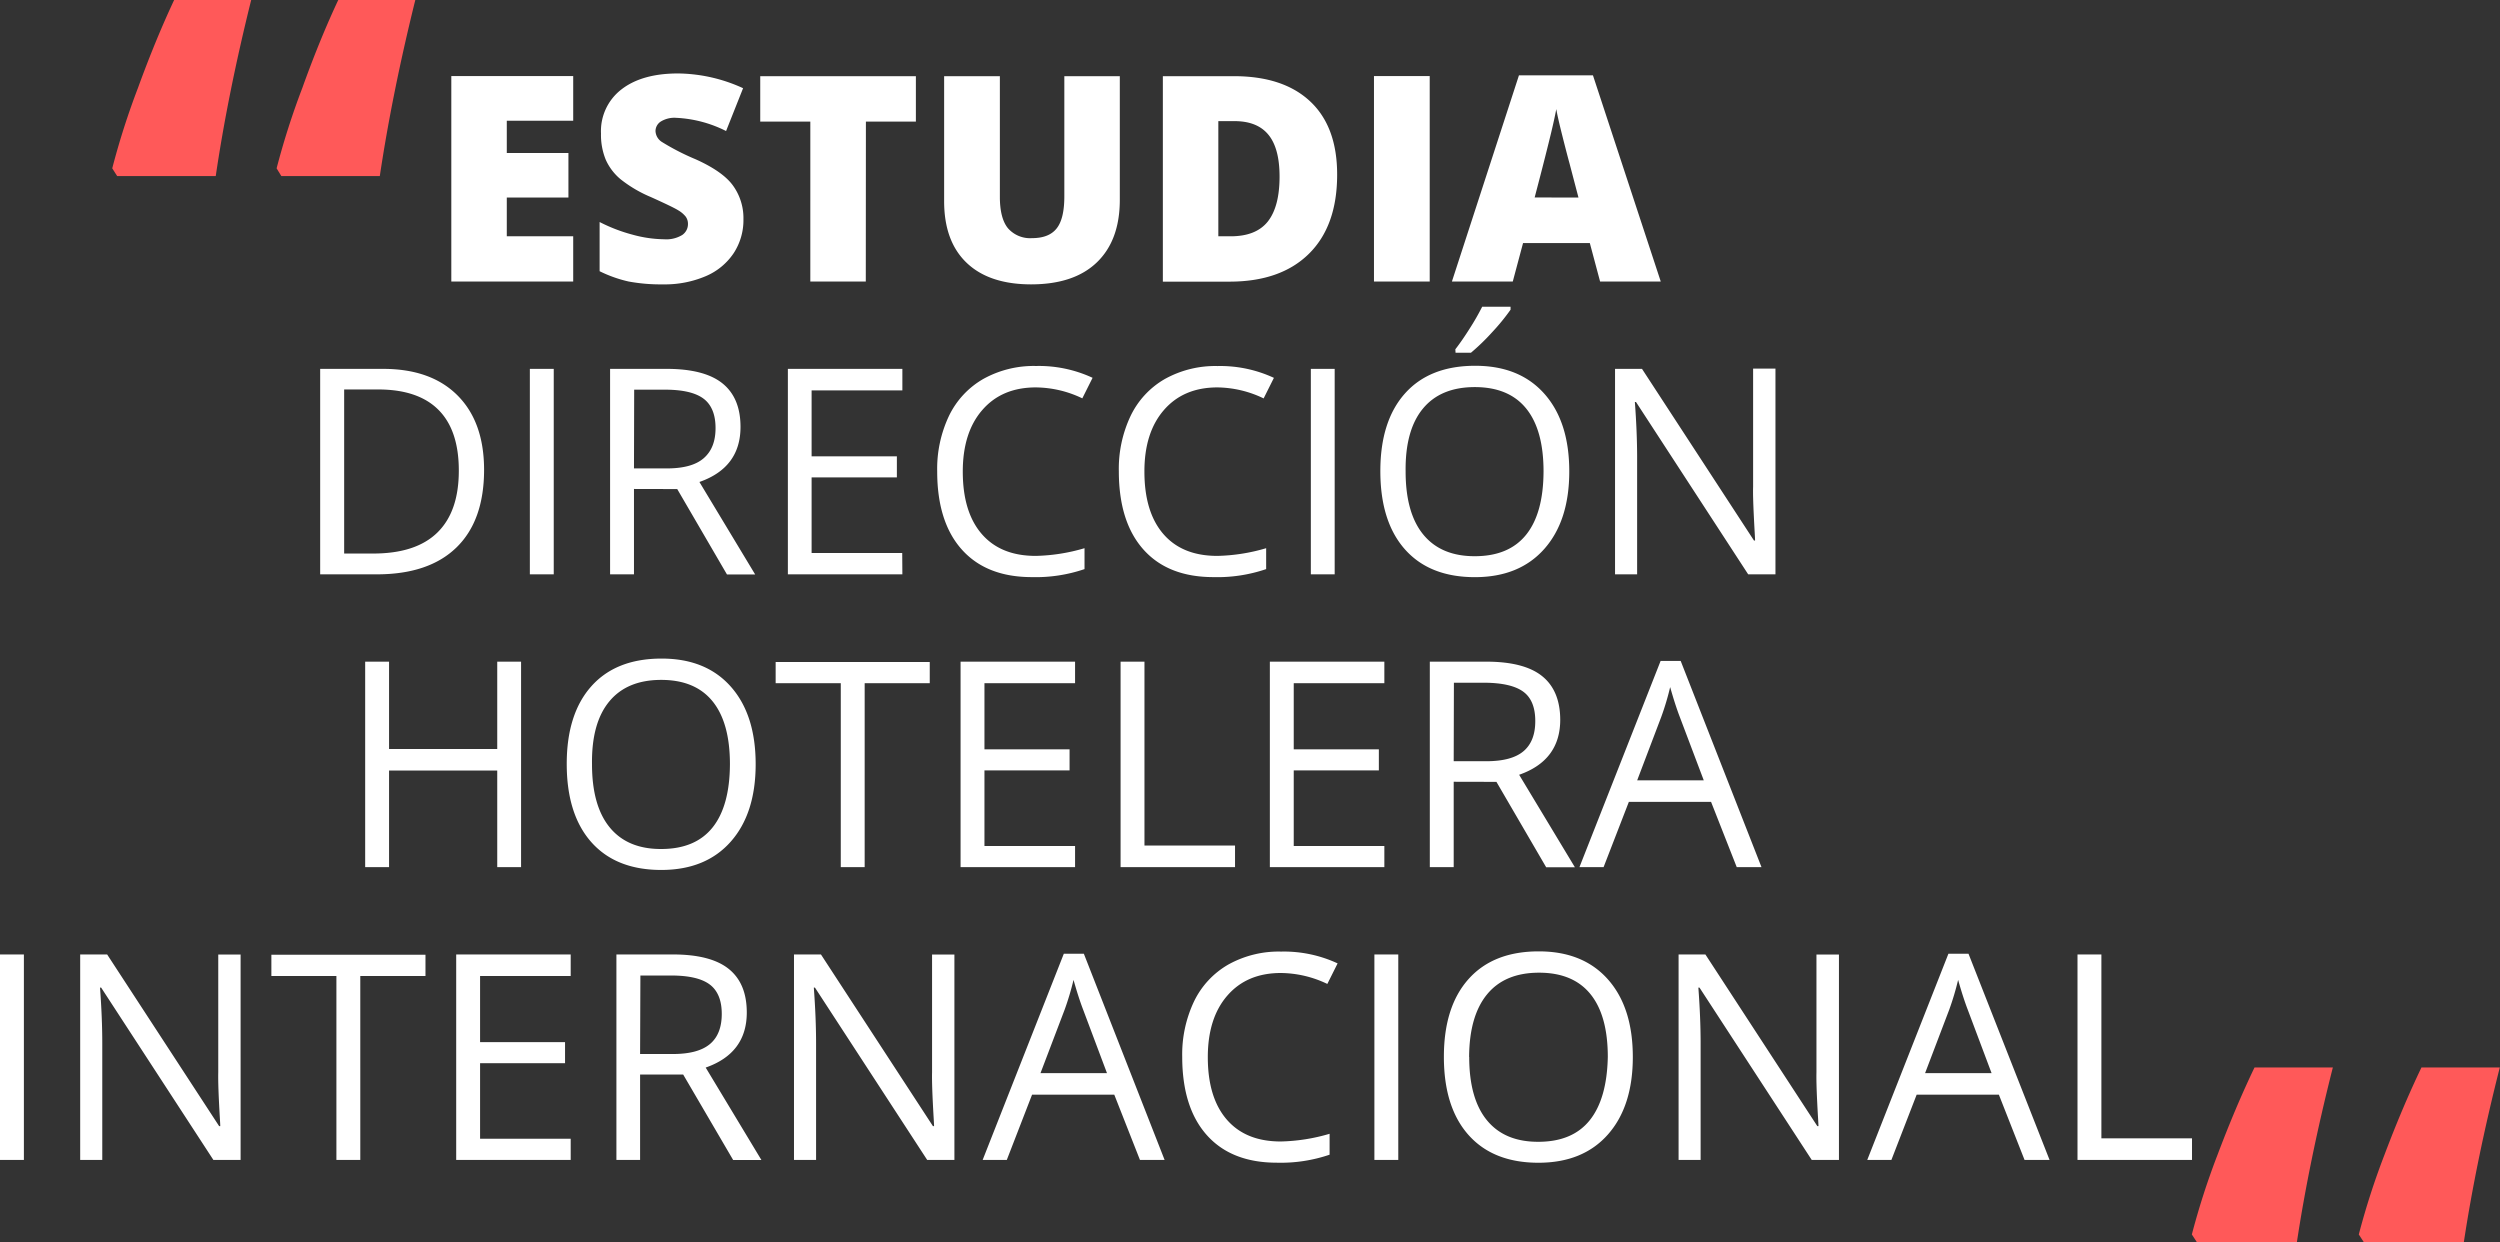 <svg xmlns="http://www.w3.org/2000/svg" viewBox="0 0 486.69 241.81"><rect x="0" y="0" width="486.69" height="241.81" fill="#333333" stroke="none"/><defs><style>.cls-1{fill:#ff5959}.cls-2{isolation:isolate}.cls-3{fill:#fff}</style></defs><g id="Calque_2" data-name="Calque 2"><g id="Calque_1-2" data-name="Calque 1"><g id="Groupe_350" data-name="Groupe 350"><g id="Groupe_272-6" data-name="Groupe 272-6"><path id="Tracé_204-11" data-name="Tracé 204-11" class="cls-1" d="M21.85 32.77a147.77 147.77 0 015-15.63Q30.27 7.74 33.9 0h15Q44.36 18.27 42 34.28H22.81zm32 0a148.45 148.45 0 015-15.63q3.37-9.4 7-17.14h15q-4.52 18.27-6.91 34.28H54.77z"/></g><g id="Estudia_Dirección_Hotelera_Internacional-2" data-name="Estudia Dirección Hotelera Internacional-2" class="cls-2"><g class="cls-2"><path class="cls-3" d="M111.59 54.81H87.86v-40h23.73v8.69H98.66v6.29h12v8.67h-12V46h12.93zm33.14-12.14a11.76 11.76 0 01-1.89 6.6 12.3 12.3 0 01-5.44 4.49 20.28 20.28 0 01-8.34 1.6 34.08 34.08 0 01-6.7-.56 25.25 25.25 0 01-5.63-2v-9.58a31.74 31.74 0 006.43 2.47 24 24 0 006.12.89 6 6 0 003.53-.83 2.56 2.56 0 001.12-2.15 2.37 2.37 0 00-.45-1.44 5.34 5.34 0 00-1.48-1.24c-.67-.42-2.44-1.27-5.32-2.57a24.86 24.86 0 01-5.86-3.45 10.48 10.48 0 01-2.9-3.82A12.71 12.71 0 01117 26a10.24 10.24 0 014-8.61q4-3.09 11-3.09a31 31 0 0112.66 2.87l-3.31 8.34a24 24 0 00-9.68-2.57 5.06 5.06 0 00-3.06.74 2.22 2.22 0 00-1 1.83 2.65 2.65 0 001.22 2.11 46.19 46.19 0 006.6 3.39q5.18 2.33 7.18 5a10.83 10.83 0 012.12 6.66zm23.82 12.14h-10.8V23.67H148v-8.84h30.3v8.84h-9.73zM218 14.83V38.9q0 7.85-4.44 12.15t-12.81 4.31q-8.17 0-12.56-4.19t-4.39-12V14.83h10.85V38.3q0 4.23 1.59 6.15a5.73 5.73 0 004.67 1.91q3.31 0 4.8-1.9c1-1.26 1.49-3.34 1.49-6.22V14.83zM260.31 34q0 10-5.51 15.42t-15.49 5.41h-12.93v-40h13.83q9.63 0 14.87 4.93T260.31 34zm-11.21.38c0-3.67-.72-6.38-2.17-8.15s-3.65-2.65-6.61-2.65h-3.14V46h2.41q4.92 0 7.21-2.86c1.54-1.95 2.3-4.86 2.3-8.78zm18.38 20.43v-40h10.85v40zm44.02 0l-2-7.49h-13l-2 7.49h-11.85l13.05-40.14h14.41l13.2 40.14zm-4.21-16.35l-1.72-6.56q-.6-2.19-1.47-5.66t-1.13-5c-.17.93-.49 2.46-1 4.59s-1.56 6.34-3.21 12.61z"/></g><g class="cls-2"><path class="cls-3" d="M94.24 91.44q0 9.9-5.37 15.13t-15.47 5.24H62.33v-40h12.25q9.33 0 14.49 5.17t5.17 14.46zm-4.92.16q0-7.81-3.93-11.78t-11.66-4H67v31.94h5.66q8.31 0 12.49-4.09t4.17-12.07zm13.83 20.21v-40h4.65v40zm20.27-16.62v16.62h-4.65v-40h11q7.36 0 10.87 2.82c2.34 1.88 3.52 4.7 3.52 8.48q0 7.92-8 10.72l10.85 18h-5.49l-9.68-16.62zm0-4h6.37c3.28 0 5.68-.65 7.22-2s2.29-3.26 2.29-5.87-.78-4.54-2.34-5.71-4.06-1.75-7.5-1.75h-6zm52.25 20.62h-22.29v-40h22.29V76H158v12.84h16.6v4.1H158v14.71h17.64zm25.98-36.39c-4.4 0-7.86 1.46-10.41 4.39s-3.81 6.93-3.81 12q0 7.86 3.68 12.13t10.48 4.28a35.85 35.85 0 009.54-1.5v4.07a29.32 29.32 0 01-10.25 1.56q-8.83 0-13.63-5.36t-4.8-15.23a24.05 24.05 0 012.31-10.83 16.57 16.57 0 016.67-7.16 20.18 20.18 0 0110.27-2.52 24.77 24.77 0 0111 2.3l-2 4a21.18 21.18 0 00-9.05-2.13zm35.35 0q-6.58 0-10.4 4.39t-3.81 12q0 7.86 3.67 12.13t10.49 4.28a35.85 35.85 0 009.54-1.5v4.07a29.36 29.36 0 01-10.25 1.56q-8.84 0-13.63-5.36t-4.8-15.23a24.05 24.05 0 012.31-10.83 16.51 16.51 0 016.67-7.16A20.18 20.18 0 01237 71.26a24.77 24.77 0 0111 2.3l-2 4a21.18 21.18 0 00-9-2.14zm18.19 36.39v-40h4.64v40zm50.31-20.04q0 9.6-4.86 15.09t-13.49 5.5q-8.83 0-13.63-5.4t-4.8-15.25q0-9.75 4.81-15.13t13.68-5.37q8.61 0 13.45 5.46t4.84 15.1zm-31.86 0q0 8.12 3.46 12.32t10 4.19q6.64 0 10-4.18t3.39-12.33q0-8.07-3.38-12.24t-10-4.17q-6.65 0-10.11 4.2t-3.36 12.21zM283.32 68q1.32-1.7 2.83-4.1a46.54 46.54 0 002.39-4.18h5.53v.57a41.12 41.12 0 01-3.58 4.38 42.27 42.27 0 01-4.13 4h-3zm62.32 43.81h-5.31l-21.84-33.55h-.22q.44 5.91.44 10.83v22.72h-4.3v-40h5.25l21.8 33.42h.21c0-.49-.11-2.07-.24-4.75s-.18-4.58-.14-5.72v-23h4.35z"/></g><g class="cls-2"><path class="cls-3" d="M101.44 168.81H96.8V150H75.74v18.81h-4.65v-40h4.65v17H96.8v-17h4.64zm45.67-20.04q0 9.6-4.86 15.09t-13.49 5.5q-8.83 0-13.63-5.4t-4.8-15.25q0-9.75 4.81-15.13t13.68-5.37q8.61 0 13.45 5.46t4.84 15.1zm-31.86 0q0 8.11 3.46 12.32t10 4.19q6.65 0 10-4.18t3.39-12.33q0-8.07-3.38-12.24t-10-4.17q-6.64 0-10.11 4.2t-3.36 12.21zm53.08 20.04h-4.65V133H151v-4.13h30V133h-12.67zm40.96 0H187v-40h22.29V133h-17.64v12.88h16.57v4.1h-16.57v14.71h17.64zm8.86 0v-40h4.65v35.79h17.63v4.21zm51.35 0h-22.29v-40h22.29V133h-17.64v12.88h16.57v4.1h-16.57v14.71h17.64zm13.5-16.62v16.62h-4.65v-40h11q7.37 0 10.87 2.82t3.52 8.48q0 7.92-8 10.72l10.85 18H301l-9.68-16.62zm0-4h6.37q4.92 0 7.22-1.95t2.29-5.87q0-4-2.33-5.71t-7.51-1.75h-6zm55.1 20.62l-5-12.71h-16l-4.92 12.71h-4.7l15.8-40.14h3.91l15.73 40.14zm-6.42-16.9L327 139.53q-.9-2.35-1.86-5.77a51.22 51.22 0 01-1.72 5.77l-4.7 12.38z"/></g><g class="cls-2"><path class="cls-3" d="M0 225.81v-40h4.65v40zm46.84 0h-5.3l-21.85-33.55h-.22q.44 5.91.44 10.83v22.72h-4.3v-40h5.25l21.8 33.42h.22c0-.49-.12-2.07-.25-4.75s-.17-4.58-.14-5.72v-22.93h4.35zm23.3 0h-4.65V190H52.83v-4.13h30V190H70.14zm40.96 0H88.81v-40h22.29V190H93.46v12.88H110v4.1H93.46v14.71h17.64zm13.51-16.62v16.62H120v-40h11q7.37 0 10.87 2.82c2.34 1.88 3.51 4.7 3.51 8.48q0 7.92-8 10.72l10.85 18h-5.5L133 209.19zm0-4H131c3.28 0 5.68-.65 7.22-1.95s2.29-3.26 2.29-5.87-.78-4.54-2.34-5.71-4.06-1.75-7.5-1.75h-6zm61.19 20.62h-5.3l-21.85-33.55h-.22q.44 5.91.44 10.83v22.72h-4.3v-40h5.25l21.8 33.42h.22c0-.49-.12-2.07-.25-4.75s-.17-4.58-.14-5.72v-22.93h4.35zm36.12 0l-5-12.71h-16L196 225.81h-4.7l15.8-40.14h3.9l15.72 40.14zm-6.42-16.9l-4.65-12.38q-.9-2.35-1.86-5.77a53.39 53.39 0 01-1.72 5.77l-4.71 12.38zm33.85-19.49c-4.4 0-7.86 1.46-10.41 4.39s-3.81 6.93-3.81 12q0 7.86 3.68 12.13t10.48 4.28a36 36 0 009.55-1.5v4.07a29.38 29.38 0 01-10.26 1.56q-8.84 0-13.63-5.36t-4.8-15.23a24.05 24.05 0 012.31-10.83 16.57 16.57 0 016.67-7.16 20.18 20.18 0 0110.27-2.52 24.77 24.77 0 0111 2.3l-2 4a21.25 21.25 0 00-9.05-2.13zm18.21 36.39v-40h4.65v40zm50.31-20.04q0 9.6-4.85 15.09t-13.5 5.5q-8.82 0-13.63-5.4t-4.8-15.25q0-9.75 4.82-15.13t13.67-5.37q8.61 0 13.45 5.46t4.84 15.1zm-31.85 0q0 8.11 3.45 12.32t10 4.19q6.64 0 10-4.18t3.53-12.33q0-8.07-3.38-12.24t-10-4.17q-6.65 0-10.11 4.2T286 205.77zM358 225.81h-5.3l-21.85-33.55h-.22q.44 5.91.44 10.83v22.72h-4.29v-40H332l21.79 33.42h.22c0-.49-.12-2.07-.25-4.75s-.17-4.58-.14-5.72v-22.93H358zm36.13 0l-5-12.71h-16l-4.92 12.71h-4.7l15.8-40.14h3.91L399 225.81zm-6.42-16.9l-4.65-12.38q-.9-2.35-1.86-5.77a53.39 53.39 0 01-1.72 5.77l-4.71 12.38zm16.73 16.9v-40h4.65v35.79h17.64v4.21z"/></g></g><g id="Groupe_273-6" data-name="Groupe 273-6"><path id="Tracé_204-12" data-name="Tracé 204-12" class="cls-1" d="M426.7 240.32a145.37 145.37 0 015-15.51q3.52-9.33 7.2-17h15.25q-4.59 18.12-7 34h-19.48zm32.5 0a145.37 145.37 0 015-15.51q3.52-9.33 7.2-17h15.25q-4.59 18.12-7 34h-19.48z"/></g></g></g></g></svg>